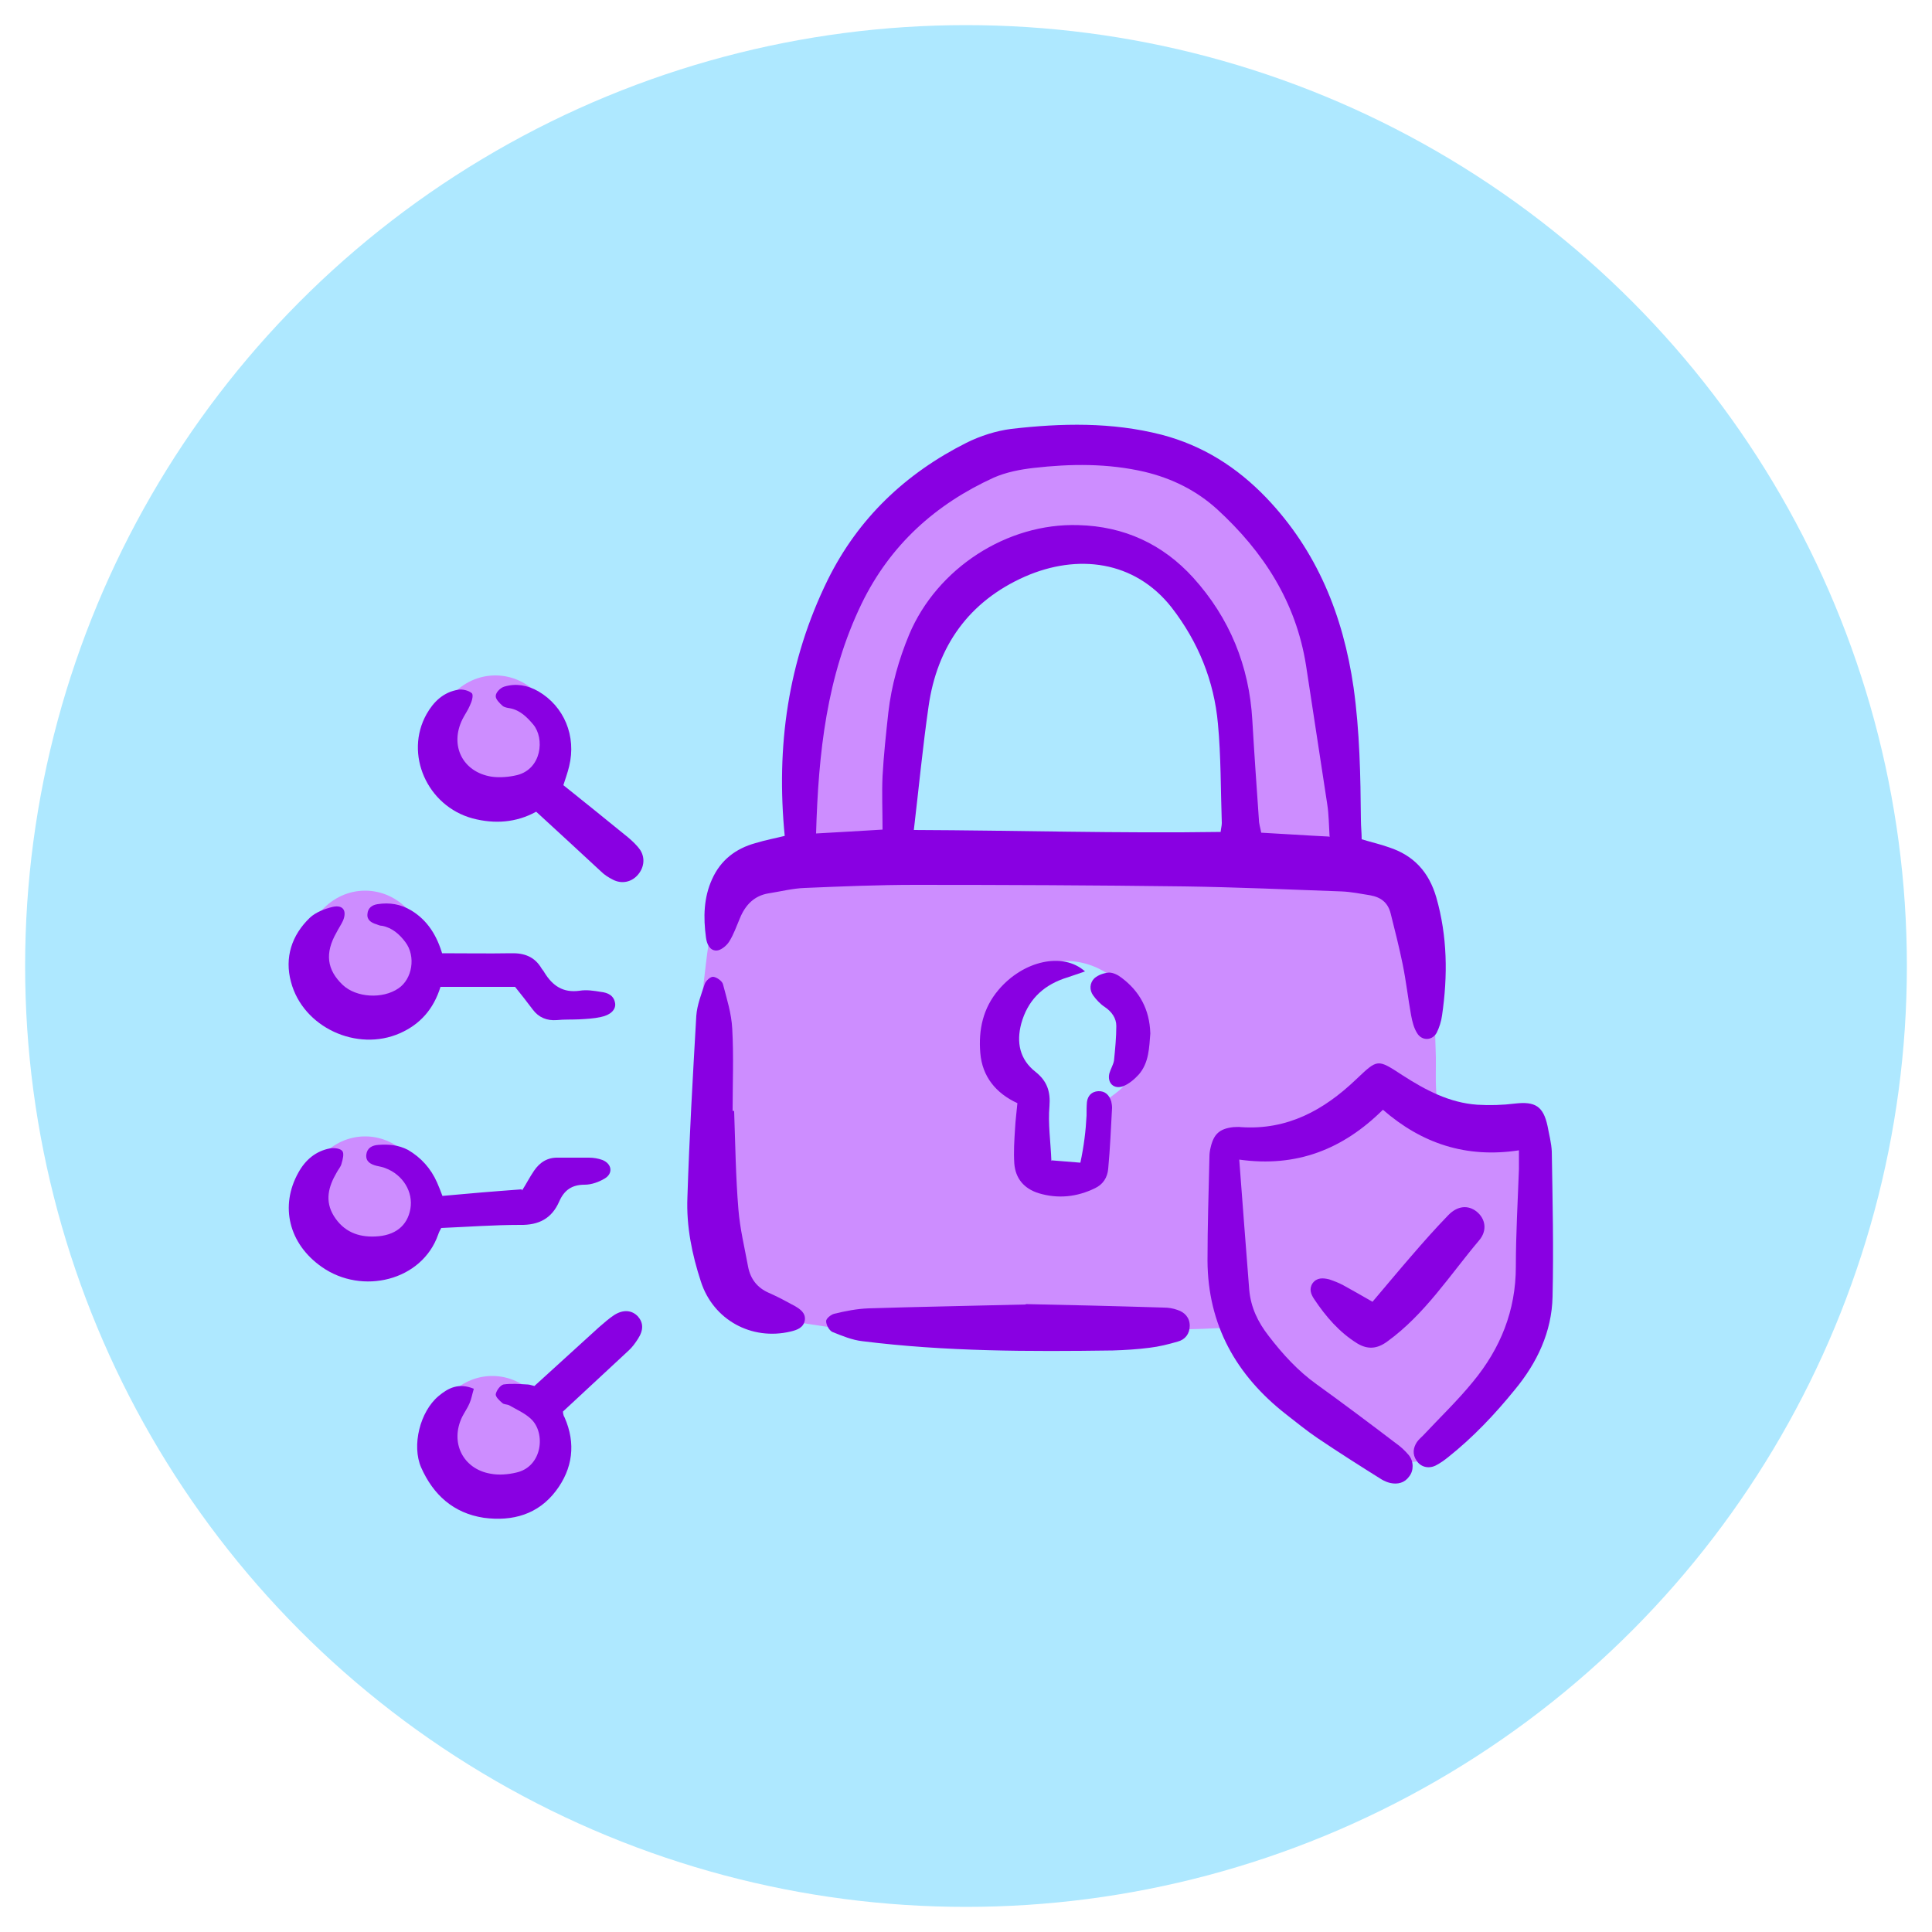 <?xml version="1.0" encoding="UTF-8"?><svg id="Capa_1" xmlns="http://www.w3.org/2000/svg" viewBox="0 0 50 50"><defs><style>.cls-1{fill:#cd8dff;}.cls-1,.cls-2,.cls-3{stroke-width:0px;}.cls-2{fill:#aee8ff;}.cls-3{fill:#8900e2;}</style></defs><circle class="cls-2" cx="25" cy="25" r="24.35"/><path class="cls-1" d="M39.33,29.46c-.23-.1-.48-.11-.72-.08-.36.05-.71.22-1.02-.04-.52-.45-.42-1.37-.43-1.98-.02-.73-.04-1.47-.19-2.19-.12-.59-.33-1.18-.66-1.69-.15-.23-.33-.45-.53-.64-.23-.22-.52-.38-.76-.6-.48-.46-.46-1.35-.51-1.96-.06-.72-.09-1.45-.19-2.17-.2-1.41-.78-2.65-1.49-3.87-.32-.55-.63-1.14-1.08-1.6-.43-.44-1-.69-1.59-.83-1.19-.28-2.53-.38-3.73-.17-.6.11-1.18.33-1.69.68-.07.04-.11.1-.14.16-.82.43-1.46,1.23-1.98,1.96-.73,1.03-1.26,2.2-1.58,3.42-.16.61-.26,1.23-.31,1.86-.05.61.01,1.22.01,1.83,0,.26-.02.55-.25.7-.2.13-.51.13-.74.17-.56.1-.96.39-1.16.93-.23.66-.3,1.41-.38,2.1-.09.72-.13,1.44-.12,2.17,0,1.43.18,2.87.51,4.27.14.58.25,1.31.66,1.76.44.48,1.16.53,1.76.63,1.47.23,2.96.31,4.45.3,1.51,0,3.02-.08,4.53-.15.38-.02.75-.03,1.13-.04.35-.01.73-.06,1.07.04.61.16,1.01.94,1.43,1.37.45.47.94.9,1.47,1.29.43.32,1.05.87,1.62.72.55-.14,1.04-.71,1.38-1.13.38-.47.67-.99.91-1.55.55-1.31.69-2.73.78-4.13.04-.58.15-1.24-.48-1.53ZM29.53,27.11c-.06.46-.27.89-.64,1.17-.27.21-.42.26-.43.64,0,.27.02.53-.06.79-.14.43-.58.77-1.04.64-.5-.14-.67-.69-.67-1.15,0-.28.08-.6,0-.88-.07-.27-.32-.39-.5-.58-.36-.39-.46-.88-.39-1.4.01-.1.05-.17.11-.21.24-.87,1.19-1.43,2.11-1.21.99.23,1.65,1.2,1.52,2.19ZM31.86,21.64c-.18.41-.61.45-1,.49-.52.05-1.03.09-1.55.13-1.79.14-3.86.47-5.54-.34-.18.04-.37-.04-.41-.27-.18-1.19,0-2.35.28-3.5.22-.95.43-1.96,1.1-2.7,1.04-1.15,3.07-1.41,4.5-.97.78.24,1.4.75,1.73,1.5.38.85.55,1.83.73,2.74.1.53.19,1.07.22,1.6.03.41.1.95-.07,1.33Z"/><ellipse class="cls-1" cx="12.82" cy="19.17" rx="1.57" ry="1.69"/><ellipse class="cls-1" cx="9.45" cy="24.74" rx="1.57" ry="1.69"/><ellipse class="cls-1" cx="9.45" cy="31.1" rx="1.57" ry="1.69"/><ellipse class="cls-1" cx="12.74" cy="37.3" rx="1.57" ry="1.69"/><path class="cls-3" d="M20.31,21.65c-.23-2.33.08-4.54,1.11-6.64.79-1.6,2.02-2.76,3.59-3.55.36-.18.77-.31,1.16-.36,1.3-.15,2.6-.18,3.89.15,1.07.28,1.95.84,2.71,1.63,1.32,1.38,1.99,3.05,2.26,4.91.16,1.14.18,2.29.19,3.43,0,.17.02.33.02.5.26.08.49.13.71.21.64.21,1.03.64,1.22,1.29.29,1.01.3,2.03.15,3.06-.02.15-.07.31-.14.45-.12.21-.39.21-.51,0-.08-.13-.12-.29-.15-.45-.08-.44-.13-.89-.22-1.33-.09-.44-.2-.87-.31-1.31-.07-.28-.25-.42-.53-.47-.25-.04-.49-.09-.74-.1-1.36-.05-2.72-.11-4.07-.13-2.32-.03-4.64-.04-6.97-.04-.95,0-1.9.04-2.85.08-.31.01-.62.09-.94.14-.37.06-.6.3-.74.64-.09.21-.16.42-.28.61-.07.11-.22.23-.33.23-.18,0-.25-.18-.27-.34-.07-.52-.06-1.03.16-1.51.22-.49.61-.79,1.12-.93.26-.08.53-.13.77-.19ZM31.59,21.53c.01-.1.03-.16.03-.23-.03-.86-.02-1.72-.1-2.57-.1-1.11-.51-2.12-1.2-3.01-.96-1.22-2.44-1.39-3.79-.8-1.45.64-2.28,1.8-2.5,3.37-.15,1.04-.25,2.09-.38,3.19,2.66.01,5.3.09,7.96.05ZM34.41,21.66c-.02-.32-.02-.58-.06-.84-.18-1.2-.37-2.4-.55-3.6-.26-1.64-1.1-2.94-2.3-4.04-.54-.49-1.17-.8-1.88-.97-.95-.22-1.91-.21-2.87-.1-.35.04-.71.11-1.03.25-1.51.69-2.68,1.74-3.42,3.26-.91,1.88-1.12,3.87-1.18,5.95.6-.03,1.18-.07,1.72-.1,0-.49-.02-.94,0-1.38.03-.55.09-1.1.15-1.65.08-.7.27-1.37.54-2.02.72-1.71,2.53-2.89,4.38-2.83,1.18.03,2.18.49,2.97,1.36.94,1.04,1.45,2.28,1.53,3.69.05.86.11,1.71.17,2.57,0,.11.04.22.06.34.58.03,1.13.07,1.75.1Z"/><path class="cls-3" d="M32.07,29.99c.09,1.16.17,2.28.26,3.39.04.45.22.83.5,1.19.36.47.76.91,1.25,1.26.68.49,1.36,1,2.03,1.51.13.09.25.2.35.32.13.16.13.4.01.55-.12.17-.3.21-.49.17-.08-.02-.15-.05-.22-.09-.56-.35-1.11-.7-1.66-1.07-.28-.19-.55-.41-.82-.62-1.29-1.01-2.02-2.31-2.03-3.97,0-.9.03-1.79.05-2.69,0-.08.01-.16.03-.24.08-.35.23-.49.59-.53.07,0,.13-.01.2,0,1.2.08,2.14-.44,2.97-1.23.57-.54.55-.54,1.21-.11.59.38,1.21.71,1.93.76.32.02.66.01.98-.03.52-.06.73.07.84.58.04.22.1.44.11.66.02,1.25.05,2.5.02,3.76-.02.91-.4,1.71-.98,2.41-.52.64-1.08,1.23-1.72,1.74-.1.08-.21.16-.33.22-.19.09-.39.03-.49-.13-.11-.16-.09-.33.01-.48.04-.06.11-.12.16-.17.43-.46.89-.9,1.29-1.39.71-.86,1.11-1.84,1.11-2.98,0-.84.05-1.69.08-2.53,0-.15,0-.31,0-.48-1.37.21-2.52-.18-3.52-1.05-1.03,1.02-2.23,1.5-3.72,1.29Z"/><path class="cls-3" d="M13.51,30.81c.11-.17.2-.35.31-.51.15-.22.35-.35.63-.34.26,0,.53,0,.79,0,.12,0,.24.02.35.06.25.1.28.35.06.48-.15.09-.34.16-.52.16-.33,0-.53.14-.66.44-.19.43-.52.61-1.01.6-.67,0-1.34.05-2.04.08-.03.05-.06.11-.08.17-.42,1.2-1.97,1.57-3.01.84-.86-.6-1.09-1.58-.61-2.44.18-.33.45-.56.82-.63.1-.02.27,0,.32.07.05.06.01.22-.02.32-.02.09-.09.16-.13.24-.21.36-.31.73-.07,1.12.25.4.62.55,1.07.53.51-.02.83-.27.91-.71.08-.44-.19-.89-.65-1.06-.07-.03-.15-.04-.23-.06-.15-.04-.28-.11-.26-.29.02-.17.15-.24.31-.25.27-.02.52,0,.77.13.34.2.59.48.75.84.05.11.09.22.14.35.34-.03.68-.06,1.02-.09.33-.03.66-.05,1.03-.08Z"/><path class="cls-3" d="M11.44,24.67c.62,0,1.2.01,1.78,0,.35-.01.62.09.8.4.02.03.05.06.07.1.21.34.48.53.91.47.18-.03.37,0,.55.03.18.02.34.09.37.3.02.16-.12.3-.37.35-.18.04-.37.05-.55.06-.2.01-.4,0-.59.02-.26.02-.47-.07-.62-.27-.16-.21-.32-.42-.46-.59h-1.93c-.18.58-.53.97-1.05,1.2-1.11.49-2.51-.15-2.82-1.33-.17-.63.02-1.21.49-1.66.15-.14.38-.23.59-.28.27-.06.37.1.27.35-.05.11-.12.21-.17.31-.31.54-.25.97.16,1.36.35.33,1.03.37,1.44.09.36-.24.46-.83.18-1.2-.15-.2-.34-.37-.6-.42-.05,0-.1-.02-.15-.04-.13-.04-.25-.11-.23-.27.01-.15.12-.23.26-.25.31-.05.6,0,.87.16.43.26.67.66.81,1.14Z"/><path class="cls-3" d="M19,28.77c.03.84.04,1.69.11,2.53.04.5.16.99.25,1.48.06.32.24.55.54.68.23.1.45.22.67.34.14.08.28.18.26.36-.03.2-.2.26-.37.3-1.01.24-2-.3-2.32-1.29-.23-.7-.38-1.43-.35-2.18.05-1.57.14-3.13.23-4.7.02-.28.13-.56.22-.83.03-.08.15-.19.22-.18.09.01.23.11.25.19.1.38.22.76.24,1.15.04.71.01,1.42.01,2.13.01,0,.03,0,.04,0Z"/><path class="cls-3" d="M13.87,21.01c-.51.28-1.07.32-1.64.17-1.18-.32-1.77-1.67-1.19-2.7.18-.32.44-.57.82-.63.11-.02.27.02.35.09.05.05,0,.22-.05.32-.05.12-.13.23-.19.35-.34.68,0,1.37.75,1.49.21.03.45.01.66-.04.64-.16.72-.95.42-1.31-.16-.19-.34-.37-.6-.42-.06-.01-.14-.02-.19-.06-.08-.07-.19-.18-.18-.26,0-.09.12-.21.22-.24.3-.09.6-.04.88.12.67.39.99,1.16.8,1.94-.04.17-.1.33-.15.49.56.45,1.11.89,1.66,1.34.12.1.24.21.33.34.14.22.09.48-.08.66-.16.17-.4.22-.62.11-.12-.06-.23-.13-.32-.22-.54-.5-1.08-1-1.67-1.54Z"/><path class="cls-3" d="M12.26,35.95c-.04.13-.06.26-.11.37-.05.12-.13.23-.19.35-.32.66.02,1.35.74,1.47.21.04.45.02.66-.03.68-.15.77-1.03.38-1.39-.16-.15-.37-.24-.56-.35-.06-.03-.14-.02-.18-.06-.07-.06-.18-.16-.17-.23.02-.1.12-.23.2-.25.2-.03.42-.01.62,0,.06,0,.13.03.18.04.56-.51,1.12-1.02,1.67-1.52.13-.11.26-.23.4-.32.24-.15.46-.12.61.04.14.16.15.35,0,.58-.07.11-.15.22-.25.31-.55.51-1.1,1.02-1.69,1.57,0,.01,0,.09.04.15.3.68.21,1.33-.22,1.9-.46.61-1.12.8-1.87.7-.79-.12-1.31-.6-1.62-1.3-.25-.57-.03-1.45.45-1.85.25-.21.52-.35.91-.19Z"/><path class="cls-3" d="M26.55,33.75c.99.02,2.28.05,3.57.09.12,0,.24.02.35.06.19.06.32.2.32.41,0,.21-.12.36-.31.41-.24.07-.48.13-.73.16-.31.04-.63.06-.95.07-2.16.03-4.32.03-6.48-.24-.27-.03-.53-.14-.78-.24-.08-.04-.16-.18-.16-.28,0-.07.13-.17.21-.19.29-.07.59-.13.89-.14,1.25-.04,2.5-.06,4.06-.1Z"/><path class="cls-3" d="M27.22,30.03c.26.02.48.04.74.06.09-.42.14-.82.16-1.22,0-.12,0-.24.01-.35.02-.16.12-.27.29-.28.18-.01.29.1.34.27.01.05.02.1.02.16-.03.53-.05,1.05-.1,1.58-.02.22-.13.4-.34.5-.47.23-.96.28-1.46.13-.38-.12-.6-.38-.63-.77-.02-.3,0-.6.02-.91.01-.21.04-.42.06-.65-.56-.26-.91-.69-.96-1.3-.05-.6.07-1.16.47-1.63.64-.76,1.67-.99,2.24-.48-.2.07-.38.13-.56.19-.56.2-.93.58-1.09,1.16-.13.49-.04.93.37,1.25.3.24.39.51.36.89-.04.45.03.91.05,1.42Z"/><path class="cls-3" d="M35.52,33.69c.35-.41.67-.8,1.01-1.19.31-.36.62-.71.95-1.05.24-.25.52-.27.74-.09.22.18.28.48.06.74-.76.9-1.4,1.91-2.38,2.62-.26.19-.5.21-.77.05-.47-.29-.82-.7-1.12-1.15-.08-.12-.14-.26-.04-.41.11-.15.27-.14.43-.1.12.04.25.09.36.15.24.13.48.27.76.43Z"/><path class="cls-3" d="M29.77,26.75c-.03.35-.03.75-.3,1.06-.11.12-.25.24-.4.3-.24.09-.42-.08-.36-.33.03-.11.1-.22.12-.33.03-.3.06-.6.06-.9,0-.2-.12-.37-.3-.49-.12-.08-.22-.19-.3-.3-.1-.14-.09-.32.03-.44.1-.09.25-.14.38-.15.11,0,.23.06.32.13.47.35.73.82.75,1.44Z"/></svg>